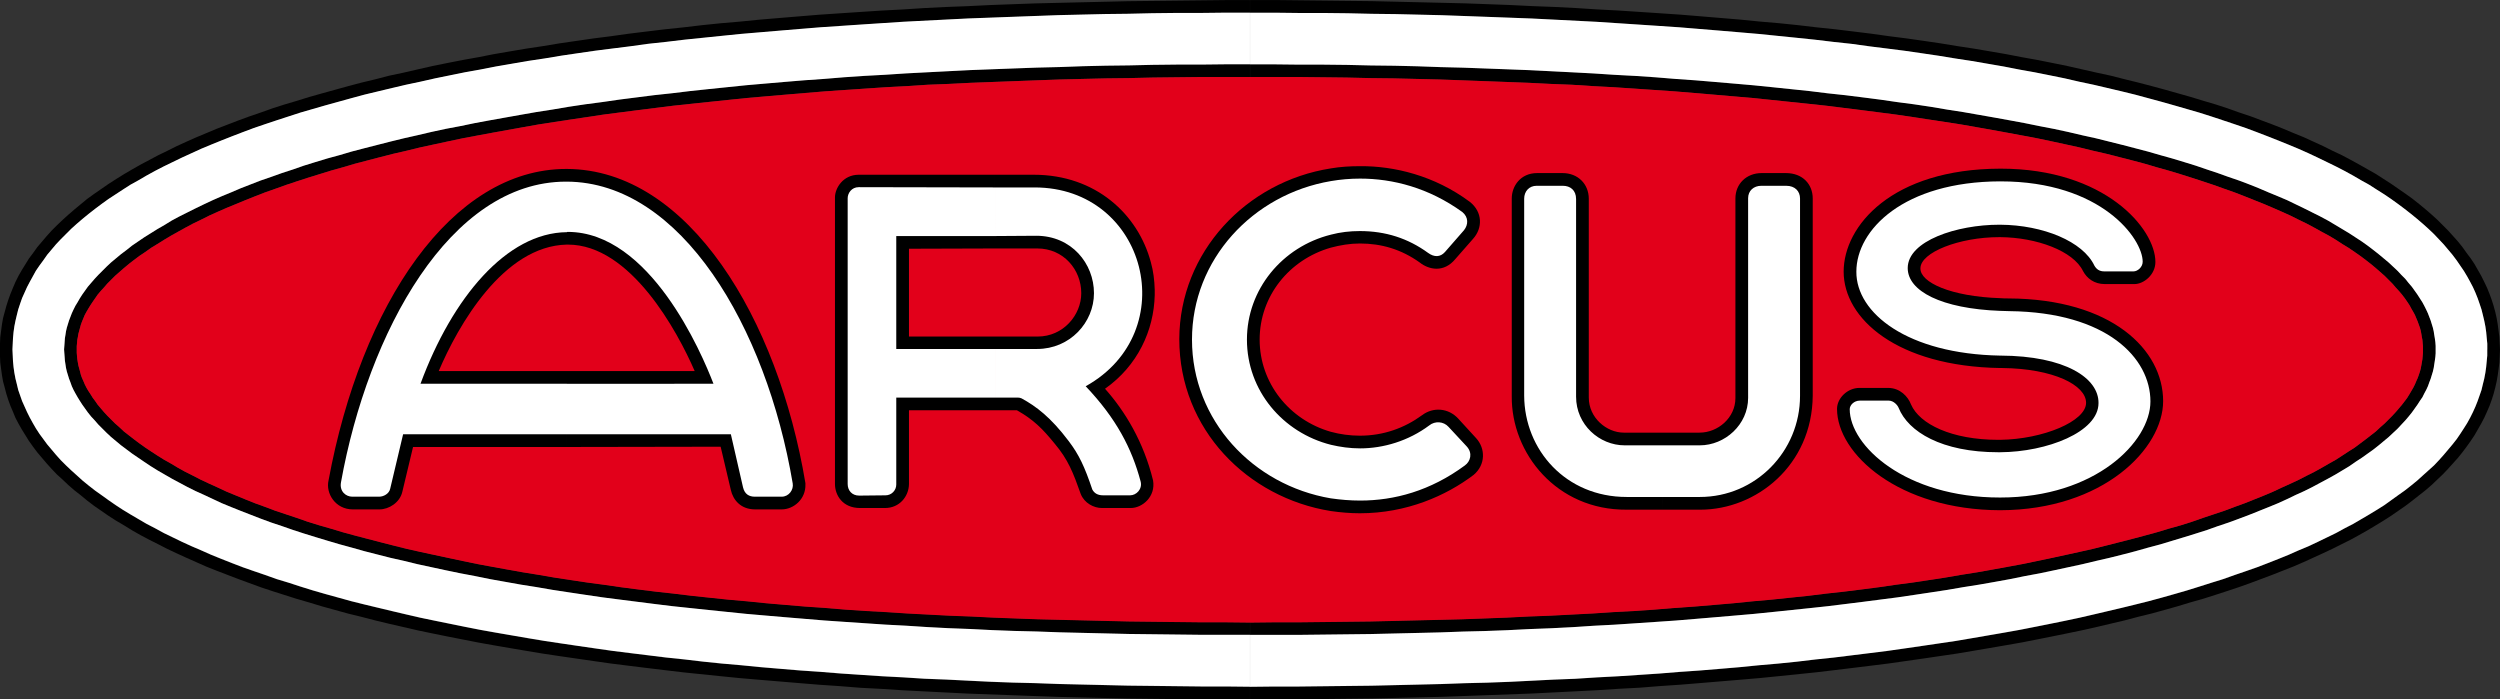 <?xml version="1.0" encoding="utf-8"?>
<!-- Generator: Adobe Illustrator 13.0.0, SVG Export Plug-In . SVG Version: 6.00 Build 14948)  -->
<!DOCTYPE svg PUBLIC "-//W3C//DTD SVG 1.1//EN" "http://www.w3.org/Graphics/SVG/1.1/DTD/svg11.dtd">
<svg version="1.1" id="Ebene_1" xmlns="http://www.w3.org/2000/svg" xmlns:xlink="http://www.w3.org/1999/xlink" x="0px" y="0px"
	 width="566.92px" height="158.595px" viewBox="0.04 51.516 566.92 158.595" enable-background="new 0.04 51.516 566.92 158.595"
	 xml:space="preserve">
<rect x="0.04" y="51.516" width="566.92" height="158.595" fill="#333333" stroke="none"/>
<g>
	<g>
		<path d="M549.49,130.777v-0.752l-0.063-0.688l-0.063-0.751l-0.125-0.626l-0.125-0.751l-0.125-0.689l-0.189-0.688l-0.25-0.689
			l-0.25-0.688l-0.313-0.752l-0.313-0.751l-0.377-0.689l-0.438-0.751l-0.438-0.813l-0.502-0.752l-0.563-0.814l-0.625-0.814
			l-0.689-0.814l-0.75-0.814l-0.752-0.876l-0.875-0.876l-0.877-0.877l-1.002-0.876l-1.002-0.877l-1.127-0.939l-1.127-0.877
			l-1.252-0.939l-1.252-0.876l-1.379-0.939l-1.439-0.876l-1.439-0.939l-1.566-0.939l-1.627-0.876l-1.691-0.939l-1.754-0.939
			l-1.814-0.876l-1.879-0.939l-1.941-0.877l-2.004-0.876l-2.066-0.876l-2.189-0.877l-2.193-0.876l-2.254-0.876l-2.316-0.814
			l-2.441-0.877l-2.443-0.814l-2.504-0.814l-2.566-0.814l-2.693-0.814l-2.693-0.751l-2.754-0.814l-2.816-0.751l-2.943-0.752
			l-2.943-0.751l-3.006-0.689l-3.066-0.751l-3.131-0.689l-3.193-0.688l-3.256-0.689l-3.32-0.626l-3.381-0.626l-3.443-0.626
			l-3.506-0.626l-3.568-0.626l-3.633-0.563l-3.693-0.563l-3.695-0.563l-3.818-0.563l-3.883-0.501l-3.881-0.5l-4.008-0.501
			l-4.006-0.501l-4.07-0.438l-4.195-0.438l-4.195-0.438l-4.258-0.438l-4.32-0.376l-4.383-0.376l-4.445-0.375l-4.51-0.375
			l-4.57-0.313l-4.572-0.313l-4.695-0.313l-4.695-0.25l-4.822-0.313l-4.822-0.188l-4.945-0.25l-4.947-0.188l-5.008-0.188
			l-5.072-0.188l-5.135-0.188l-5.197-0.125l-5.197-0.125l-5.322-0.063l-5.385-0.125l-5.385-0.063l-5.448-0.063h-5.573h-5.51v-2.88
			h5.51l5.573,0.063h5.448l5.447,0.063l5.385,0.125l5.322,0.063l5.26,0.125l5.197,0.188l5.135,0.125l5.072,0.188l5.008,0.188
			l4.947,0.188l4.947,0.25l4.885,0.25l4.758,0.25l4.758,0.313l4.697,0.25l4.633,0.313l4.572,0.376l4.508,0.313l4.445,0.375
			l4.383,0.376l4.32,0.376l4.32,0.438l4.195,0.438l4.195,0.438l4.07,0.501l4.07,0.438l4.008,0.501l3.881,0.501l3.883,0.563
			l3.82,0.501l3.756,0.563l3.695,0.626l3.631,0.563l3.57,0.626l3.568,0.626l3.443,0.626l3.381,0.626l3.381,0.689l3.258,0.626
			l3.191,0.689l3.193,0.751l3.131,0.689l3.006,0.751l3.006,0.751l2.881,0.751l2.881,0.752l2.816,0.814l2.693,0.751l2.691,0.814
			l2.631,0.814l2.566,0.876l2.443,0.814l2.441,0.876l2.379,0.814l2.316,0.876l2.191,0.877l2.191,0.939l2.129,0.876l2.066,0.876
			l1.941,0.939l1.941,0.939l1.879,0.939l1.752,0.876l1.754,0.939l1.691,1.002l1.564,0.939l1.564,0.939l1.439,0.939l1.441,0.939
			l1.314,0.939l1.314,1.002l1.191,0.938l1.127,0.938l1.127,0.939l1.002,0.939l1.002,0.939l0.877,0.939l0.875,0.876l0.752,0.939
			l0.752,0.876l0.625,0.877l0.625,0.876l0.564,0.877l0.563,0.876l0.438,0.814l0.438,0.876l0.377,0.814l0.313,0.814l0.313,0.814
			l0.25,0.814l0.25,0.814l0.189,0.814l0.125,0.814l0.125,0.751l0.125,0.876l0.063,0.876v0.814v0.876l-0.063,0.814l-0.125,0.877
			l-0.125,0.814l-0.125,0.814l-0.189,0.813l-0.25,0.814l-0.25,0.814l-0.313,0.814l-0.313,0.877l-0.377,0.813l-0.438,0.814
			l-0.438,0.877l-0.563,0.814l-0.564,0.876l-0.625,0.877l-0.625,0.876l-0.752,0.939l-0.752,0.876l-0.875,0.938l-0.877,0.939
			l-1.002,0.938l-1.002,0.939l-1.127,0.938l-1.127,0.939l-1.191,0.939l-1.314,0.938l-1.314,0.938l-1.441,0.939l-1.439,1.002
			l-1.564,0.939l-1.564,0.938l-1.691,0.938l-1.754,0.939l-1.752,0.939l-1.879,0.938l-1.941,0.876l-1.941,0.939l-2.066,0.939
			l-2.129,0.875l-2.191,0.877l-2.191,0.877l-2.316,0.875l-2.379,0.877l-2.441,0.814l-2.443,0.876l-2.566,0.813l-2.631,0.814
			l-2.691,0.814l-2.693,0.813l-2.816,0.751l-2.881,0.814l-2.881,0.751l-3.006,0.751l-3.006,0.689l-3.131,0.75l-3.193,0.689
			l-3.191,0.689l-3.258,0.688l-3.381,0.626l-3.381,0.688l-3.443,0.627l-3.568,0.625l-3.57,0.564l-3.631,0.626l-3.695,0.563
			l-3.756,0.563l-3.82,0.563l-3.883,0.501l-3.881,0.501l-4.008,0.5l-4.07,0.501l-4.07,0.438l-4.195,0.438l-4.195,0.438l-4.32,0.438
			l-4.32,0.376l-4.383,0.375l-4.445,0.375l-4.508,0.376l-4.572,0.313l-4.633,0.313l-4.697,0.313l-4.758,0.25l-4.758,0.313
			l-4.885,0.25l-4.947,0.188l-4.947,0.25l-5.008,0.188l-5.072,0.125l-5.135,0.188l-5.197,0.125l-5.26,0.125l-5.322,0.125
			l-5.385,0.063l-5.447,0.063l-5.448,0.063h-5.573h-5.51v-2.816l5.51-0.063h5.573l5.448-0.063l5.385-0.063l5.385-0.063l5.322-0.125
			l5.197-0.125l5.197-0.125l5.135-0.125l5.072-0.188l5.008-0.188l4.947-0.25l4.945-0.188l4.822-0.25l4.822-0.25l4.695-0.313
			l4.695-0.25l4.572-0.313l4.57-0.376l4.51-0.313l4.445-0.377l4.383-0.375l4.32-0.438l4.258-0.375l4.195-0.438l4.195-0.438
			l4.07-0.501l4.006-0.438l4.008-0.501l3.881-0.501l3.883-0.563l3.818-0.5l3.695-0.563l3.693-0.563l3.633-0.625l3.568-0.563
			l3.506-0.626l3.443-0.626l3.381-0.626l3.32-0.689l3.256-0.688l3.193-0.688l3.131-0.688l3.066-0.688l3.006-0.75l2.943-0.752
			l2.943-0.751l2.816-0.751l2.754-0.751l2.693-0.813l2.693-0.752l2.566-0.813l2.504-0.876l2.443-0.814l2.441-0.813l2.316-0.876
			l2.254-0.814l2.193-0.875l2.189-0.877l2.066-0.875l2.004-0.939l1.941-0.876l1.879-0.877l1.814-0.939l1.754-0.876l1.691-0.939
			l1.627-0.938l1.566-0.876l1.439-0.939l1.439-0.938l1.379-0.876l1.252-0.939l1.252-0.938l1.127-0.876l1.127-0.877l1.002-0.939
			l1.002-0.877l0.877-0.876l0.875-0.877l0.752-0.813l0.75-0.877l0.689-0.813l0.625-0.813l0.563-0.751l0.502-0.814l0.438-0.751
			l0.438-0.751l0.377-0.752l0.313-0.751l0.313-0.689l0.25-0.688l0.25-0.752l0.189-0.688l0.125-0.689l0.125-0.689l0.125-0.751
			l0.063-0.689l0.063-0.751V130.777z M283.496,68.975L283.496,68.975h-5.573h-5.51l-5.51,0.063l-5.385,0.063l-5.385,0.125
			l-5.26,0.063l-5.259,0.125l-5.197,0.125l-5.135,0.188l-5.072,0.188l-5.009,0.188l-4.947,0.188l-4.947,0.25l-4.821,0.188
			l-4.759,0.313l-4.759,0.25l-4.634,0.313l-4.634,0.313l-4.571,0.313l-4.509,0.375l-4.445,0.375l-4.383,0.376l-4.32,0.376
			l-4.258,0.438l-4.196,0.438l-4.132,0.438l-4.133,0.438l-4.007,0.501l-4.008,0.501l-3.882,0.5l-3.882,0.501l-3.757,0.563
			l-3.757,0.563l-3.694,0.563l-3.631,0.563l-3.507,0.626l-3.506,0.626l-3.444,0.626l-3.381,0.626l-3.319,0.626l-3.256,0.689
			l-3.193,0.688l-3.193,0.689l-3.069,0.751l-3.005,0.689l-2.943,0.751l-2.88,0.752l-2.88,0.751l-2.755,0.814l-2.693,0.751
			l-2.63,0.814l-2.63,0.814l-2.504,0.814l-2.442,0.814l-2.442,0.877l-2.316,0.814l-2.254,0.876l-2.191,0.876l-2.129,0.877
			l-2.129,0.876l-2.003,0.876L47.5,100.4l-1.879,0.939l-1.816,0.876l-1.753,0.939l-1.691,0.939l-1.565,0.876l-1.565,0.939
			l-1.502,0.939l-1.44,0.876l-1.315,0.939l-1.315,0.876l-1.252,0.939l-1.127,0.877l-1.127,0.939l-1.002,0.877l-1.002,0.876
			l-0.876,0.877l-0.877,0.876l-0.751,0.876l-0.751,0.814l-0.689,0.814l-0.563,0.814l-0.563,0.814l-0.501,0.752l-0.501,0.813
			l-0.438,0.751l-0.375,0.689l-0.313,0.751l-0.313,0.752l-0.25,0.688l-0.188,0.689l-0.188,0.688l-0.188,0.689l-0.125,0.751
			l-0.125,0.626l-0.063,0.751l-0.063,0.688v0.752v0.751l0.063,0.751l0.063,0.689l0.125,0.751l0.125,0.689l0.188,0.689l0.188,0.688
			l0.188,0.752l0.25,0.688l0.313,0.689l0.313,0.751l0.375,0.752l0.438,0.751l0.501,0.751l0.501,0.814l0.563,0.751l0.563,0.813
			l0.689,0.813l0.751,0.877l0.751,0.813l0.877,0.877l0.876,0.876l1.002,0.877l1.002,0.939l1.127,0.877l1.127,0.876l1.252,0.938
			l1.315,0.939l1.315,0.876l1.44,0.938l1.502,0.939l1.565,0.876l1.565,0.938l1.691,0.939l1.753,0.876l1.816,0.938l1.879,0.877
			l1.941,0.877l2.003,0.938l2.129,0.876l2.129,0.876l2.191,0.876l2.254,0.814l2.316,0.876l2.442,0.813l2.442,0.814l2.504,0.876
			l2.63,0.813l2.63,0.752l2.693,0.813l2.755,0.751l2.88,0.751l2.88,0.751l2.943,0.751l3.005,0.751l3.069,0.688l3.193,0.689
			l3.193,0.688l3.256,0.688l3.319,0.689l3.381,0.626l3.444,0.626l3.506,0.626l3.507,0.563l3.631,0.625l3.694,0.563l3.757,0.563
			l3.757,0.5l3.882,0.563l3.882,0.501l4.008,0.501l4.007,0.438l4.133,0.5l4.132,0.438l4.196,0.438l4.258,0.375l4.32,0.438
			l4.383,0.375l4.445,0.376l4.509,0.313l4.571,0.376l4.634,0.313l4.634,0.25l4.759,0.313l4.759,0.25l4.821,0.25l4.947,0.188
			l4.947,0.25l5.009,0.188l5.072,0.188l5.135,0.125l5.197,0.125l5.259,0.125l5.26,0.125l5.385,0.063l5.385,0.063l5.51,0.063h5.51
			l5.573,0.063l0,0v2.816l0,0h-5.573h-5.572l-5.448-0.063l-5.448-0.063l-5.385-0.063l-5.259-0.125l-5.26-0.125l-5.197-0.125
			l-5.135-0.188l-5.135-0.125l-5.009-0.188l-4.947-0.25l-4.947-0.188l-4.821-0.25l-4.821-0.313l-4.759-0.25l-4.634-0.313
			l-4.633-0.313l-4.571-0.313l-4.508-0.376l-4.508-0.375l-4.383-0.375l-4.32-0.376l-4.258-0.438l-4.258-0.438l-4.132-0.438
			l-4.133-0.438l-4.07-0.502l-3.945-0.5l-3.945-0.5l-3.882-0.502l-3.819-0.563l-3.757-0.563l-3.695-0.563l-3.631-0.626l-3.569-0.564
			l-3.506-0.625l-3.506-0.627l-3.381-0.688l-3.319-0.626l-3.318-0.688l-3.194-0.689l-3.193-0.689l-3.068-0.751l-3.068-0.688
			l-2.943-0.752l-2.943-0.75l-2.88-0.814l-2.755-0.751l-2.755-0.813l-2.692-0.814l-2.63-0.814l-2.505-0.813l-2.504-0.876
			l-2.442-0.814l-2.379-0.877l-2.254-0.875l-2.254-0.877l-2.192-0.877l-2.129-0.876l-2.004-0.938l-2.003-0.939l-1.941-0.876
			l-1.878-0.938l-1.753-0.939l-1.753-0.939l-1.628-0.938l-1.628-0.938l-1.503-0.939l-1.503-1.002l-1.377-0.939l-1.377-0.938
			l-1.252-0.938l-1.252-0.939l-1.127-0.939l-1.127-0.938l-1.002-0.939l-0.939-0.939l-0.939-0.938l-0.814-0.938l-0.814-0.877
			l-0.751-0.938l-0.626-0.876l-0.626-0.877l-0.563-0.876l-0.501-0.814l-0.501-0.877l-0.438-0.814l-0.376-0.813l-0.313-0.877
			l-0.313-0.813l-0.25-0.814l-0.25-0.814l-0.188-0.813l-0.125-0.814l-0.125-0.814l-0.063-0.877l-0.063-0.814l-0.063-0.876
			l0.063-0.814l0.063-0.876l0.063-0.876l0.125-0.751l0.125-0.814l0.188-0.814l0.25-0.814l0.25-0.814l0.313-0.814l0.313-0.814
			l0.376-0.814l0.438-0.876l0.501-0.814l0.501-0.876l0.563-0.877l0.626-0.876l0.626-0.877l0.751-0.876l0.814-0.939l0.814-0.876
			l0.939-0.939l0.939-0.938l1.002-0.939l1.127-0.939l1.127-0.938l1.252-0.939l1.252-1.002l1.377-0.939l1.377-0.939l1.503-0.939
			l1.503-0.939l1.628-0.939l1.628-1.002l1.753-0.939l1.753-0.876l1.878-0.939l1.941-0.939l2.003-0.939l2.004-0.876l2.129-0.876
			l2.192-0.939l2.254-0.877l2.254-0.876l2.379-0.814l2.442-0.876l2.504-0.814l2.505-0.876l2.63-0.814L74.3,87.44l2.755-0.751
			l2.755-0.814l2.88-0.752l2.943-0.751l2.943-0.751l3.068-0.751l3.068-0.689l3.193-0.751l3.194-0.689l3.318-0.626l3.319-0.689
			l3.381-0.626l3.506-0.626l3.506-0.626l3.569-0.626l3.631-0.563l3.695-0.626l3.757-0.563l3.819-0.501l3.882-0.563l3.945-0.501
			l3.945-0.501l4.07-0.438l4.133-0.501l4.132-0.438l4.258-0.438l4.258-0.438l4.32-0.376l4.383-0.376l4.508-0.375l4.508-0.313
			l4.571-0.376l4.633-0.313l4.634-0.25l4.759-0.313l4.821-0.25l4.821-0.25l4.947-0.25l4.947-0.188l5.009-0.188l5.135-0.188
			l5.135-0.125l5.197-0.188l5.26-0.125l5.259-0.063l5.385-0.125l5.448-0.063h5.448l5.572-0.063h5.573l0,0V68.975z"/>
		<path d="M566.96,130.777l-0.063,1.502l-0.064,1.44l-0.188,1.44l-0.188,1.378l-0.25,1.44l-0.313,1.377l-0.375,1.44l-0.439,1.377
			l-0.5,1.377l-0.563,1.315l-0.627,1.377l-0.689,1.314l-0.75,1.314l-0.752,1.314l-0.875,1.314l-0.939,1.314l-0.939,1.252
			l-1.002,1.252l-1.127,1.252l-1.127,1.252l-1.189,1.253l-1.252,1.19l-1.316,1.252l-1.377,1.188l-1.439,1.127l-1.502,1.188
			l-1.566,1.189l-1.627,1.127l-1.627,1.127l-1.754,1.127l-1.752,1.064l-1.879,1.127l-1.877,1.063l-1.941,1.064l-2.004,1.001
			l-2.129,1.064l-2.129,1.002l-2.193,1.002l-2.189,1l-2.318,1.002l-2.379,0.939l-2.379,0.939l-2.504,0.938l-2.504,0.938
			l-2.631,0.939l-2.631,0.876l-2.691,0.876l-2.754,0.877l-2.881,0.814l-2.881,0.876l-2.879,0.813l-3.016,0.83l-3.068,0.752
			l-3.066,0.813l-3.193,0.752l-3.193,0.751l-3.318,0.751l-3.318,0.688l-3.381,0.689l-3.445,0.688l-3.506,0.689l-3.568,0.626
			l-3.633,0.626l-3.693,0.626l-3.693,0.626l-3.82,0.563l-3.818,0.563l-3.945,0.563l-3.945,0.563l-4.008,0.502l-4.07,0.5l-4.133,0.5
			l-4.195,0.502l-4.258,0.438l-4.258,0.438l-4.383,0.439l-4.383,0.375l-4.51,0.376l-4.508,0.376l-4.57,0.376l-4.635,0.313
			l-4.695,0.375l-4.76,0.25l-4.82,0.313l-4.822,0.25l-4.947,0.251l-4.945,0.25l-5.072,0.188l-5.072,0.188l-5.135,0.188l-5.197,0.188
			l-5.26,0.125l-5.322,0.125l-5.322,0.125l-5.447,0.063l-5.447,0.063l-5.573,0.063h-5.572h-5.573v-2.818l5.573-0.063h5.572
			l5.511-0.063l5.51-0.063l5.385-0.063l5.385-0.125l5.26-0.125l5.26-0.125l5.197-0.188l5.135-0.125l5.072-0.188l5.008-0.25
			l4.947-0.251l4.885-0.188l4.883-0.313l4.76-0.25l4.758-0.313l4.697-0.313l4.633-0.375l4.51-0.313l4.57-0.377l4.445-0.375
			l4.383-0.438l4.32-0.376l4.322-0.438l4.193-0.5l4.195-0.438l4.07-0.501l4.07-0.501l4.006-0.501l3.945-0.563l3.883-0.563
			l3.818-0.563l3.82-0.563l3.693-0.627l3.633-0.625l3.633-0.627l3.506-0.625l3.506-0.689l3.445-0.689l3.381-0.688l3.256-0.689
			l3.256-0.75l3.193-0.752l3.191-0.752l3.068-0.751l3.006-0.751l3.006-0.814l2.881-0.813l2.816-0.813l2.818-0.877l2.756-0.877
			l2.629-0.813l2.631-0.938l2.566-0.877l2.506-0.877l2.441-0.938l2.379-0.938l2.316-0.939l2.254-1.002l2.254-0.939l2.129-1.002
			l2.066-1.002l2.066-1.002l1.941-1.064l1.941-1.002l1.816-1.063l1.814-1.063l1.754-1.064l1.689-1.064l1.566-1.127l1.564-1.127
			l1.504-1.064l1.439-1.127l1.377-1.127l1.316-1.19l1.252-1.127l1.252-1.127l1.127-1.188l1.064-1.189l1.002-1.189l1-1.189
			l0.939-1.19l0.814-1.188l0.813-1.254l0.752-1.188l0.689-1.252l0.625-1.253l0.563-1.252l0.502-1.252l0.438-1.252l0.438-1.252
			l0.314-1.315l0.313-1.252l0.25-1.315l0.188-1.315l0.125-1.315l0.125-1.315v-1.377v-1.315l-0.125-1.252l-0.125-1.378l-0.188-1.314
			l-0.25-1.253l-0.313-1.314l-0.314-1.252l-0.438-1.315l-0.438-1.252l-0.502-1.252l-0.563-1.252l-0.625-1.19l-0.689-1.252
			l-0.752-1.252l-0.813-1.19l-0.814-1.189l-0.939-1.252l-1-1.19l-1.002-1.189l-1.064-1.127l-1.127-1.189l-1.252-1.189l-1.252-1.127
			l-1.316-1.127l-1.377-1.127l-1.439-1.127l-1.504-1.127l-1.564-1.127l-1.566-1.064l-1.689-1.064l-1.754-1.127l-1.814-1.002
			l-1.816-1.064l-1.941-1.065l-1.941-1.001l-2.063-1.02l-2.066-1.001l-2.129-1.002l-2.254-1.002l-2.254-0.939l-2.318-0.939
			l-2.379-0.939l-2.441-0.939l-2.506-0.939l-2.566-0.876l-2.629-0.877l-2.631-0.876l-2.756-0.876l-2.816-0.814l-2.818-0.814
			l-2.879-0.814l-3.006-0.814l-3.006-0.814l-3.068-0.751l-3.193-0.751l-3.193-0.751l-3.256-0.688l-3.256-0.752l-3.381-0.688
			l-3.443-0.689l-3.508-0.626l-3.506-0.688l-3.633-0.626l-3.631-0.626l-3.695-0.563l-3.818-0.626l-3.82-0.563l-3.881-0.563
			l-3.945-0.501l-4.008-0.501l-4.07-0.564l-4.068-0.438l-4.195-0.501l-4.195-0.438l-4.32-0.438l-4.32-0.438l-4.383-0.375
			l-4.445-0.376l-4.572-0.375l-4.508-0.375l-4.633-0.313l-4.697-0.313l-4.76-0.313l-4.758-0.313l-4.885-0.25l-4.885-0.25
			l-4.945-0.25l-5.01-0.188l-5.072-0.188l-5.135-0.188l-5.197-0.188l-5.26-0.125l-5.26-0.125l-5.385-0.063l-5.385-0.125l-5.51-0.063
			h-5.51l-5.572-0.063h-5.573v-2.88h5.573l5.572,0.063l5.572,0.063l5.447,0.062l5.449,0.063l5.322,0.125l5.322,0.125l5.26,0.125
			l5.197,0.125l5.133,0.188l5.072,0.188l5.072,0.25l4.945,0.188l4.947,0.25l4.822,0.313l4.82,0.25l4.76,0.313l4.695,0.313
			l4.635,0.313l4.57,0.376l4.51,0.375l4.508,0.376l4.383,0.438l4.383,0.376l4.258,0.438l4.26,0.501l4.193,0.438l4.133,0.501
			l4.07,0.501l4.008,0.563l3.945,0.501l3.945,0.563l3.818,0.563l3.82,0.626l3.695,0.563l3.693,0.626l3.631,0.626l3.568,0.689
			l3.508,0.626l3.443,0.688l3.381,0.689l3.318,0.751l3.318,0.752l3.193,0.688l3.193,0.814l3.068,0.751L488,71.041l3.006,0.814
			l2.881,0.814l2.879,0.814l2.881,0.876l2.756,0.814l2.691,0.876l2.629,0.939l2.631,0.877l2.504,0.939l2.506,0.939l2.379,0.939
			l2.379,1.001l2.316,0.939l2.191,1.002l2.191,1.002l2.129,1.064l2.129,1.002l2.004,1.064l1.941,1.064l1.879,1.065l1.877,1.064
			l1.754,1.127l1.752,1.127l1.627,1.127l1.629,1.127l1.564,1.127l1.504,1.19l1.439,1.189l1.377,1.19l1.314,1.19l1.252,1.252
			l1.191,1.189l1.127,1.253l1.127,1.252l1.002,1.252l0.938,1.315l0.939,1.252l0.877,1.315l0.75,1.315l0.752,1.315l0.688,1.377
			l0.627,1.315l0.563,1.378l0.502,1.377l0.438,1.377l0.375,1.377l0.313,1.377l0.25,1.44l0.188,1.44l0.189,1.44l0.063,1.378
			L566.96,130.777z M283.496,210.111L283.496,210.111h-5.636h-5.573l-5.573-0.063l-5.448-0.063l-5.448-0.063l-5.322-0.125
			l-5.323-0.125l-5.26-0.125l-5.197-0.188l-5.135-0.188l-5.072-0.188l-5.072-0.188l-4.947-0.25l-4.947-0.251l-4.821-0.25
			l-4.822-0.313l-4.758-0.25l-4.697-0.377l-4.633-0.313l-4.571-0.376l-4.508-0.376l-4.508-0.376l-4.383-0.375l-4.383-0.438
			l-4.258-0.438l-4.258-0.438l-4.196-0.5l-4.133-0.5l-4.07-0.502l-4.007-0.501l-3.945-0.563l-3.882-0.563l-3.882-0.563l-3.757-0.563
			l-3.757-0.626l-3.694-0.626l-3.631-0.626l-3.507-0.626l-3.506-0.688l-3.507-0.688l-3.381-0.688l-3.318-0.689l-3.256-0.751
			l-3.256-0.751l-3.13-0.752l-3.131-0.814l-3.068-0.751l-2.943-0.813l-2.943-0.814l-2.88-0.876l-2.818-0.813l-2.755-0.877
			l-2.755-0.877l-2.63-0.875l-2.567-0.939l-2.567-0.939l-2.442-0.938l-2.442-0.938L46.808,180l-2.254-1.002l-2.254-1.001
			l-2.192-1.002l-2.129-1.001l-2.066-1.065l-2.003-1.001l-2.004-1.064l-1.878-1.063l-1.816-1.127l-1.816-1.063l-1.753-1.127
			l-1.628-1.127l-1.628-1.127l-1.565-1.189l-1.44-1.189l-1.44-1.127l-1.377-1.189l-1.315-1.252l-1.315-1.189l-1.19-1.252
			l-1.127-1.252l-1.064-1.252l-1.064-1.252l-0.939-1.253l-0.939-1.313l-0.814-1.315l-0.814-1.314l-0.751-1.315l-0.688-1.313
			l-0.563-1.377l-0.563-1.315l-0.501-1.376l-0.438-1.377l-0.375-1.44l-0.376-1.377l-0.25-1.44l-0.188-1.378l-0.188-1.44l-0.063-1.44
			v-1.502v-1.44l0.063-1.378l0.188-1.44l0.188-1.44l0.25-1.44l0.376-1.377l0.375-1.377l0.438-1.377l0.501-1.377l0.563-1.378
			l0.563-1.315l0.688-1.377l0.751-1.315l0.814-1.315l0.814-1.315l0.939-1.252l0.939-1.315l1.064-1.252l1.064-1.252l1.127-1.253
			l1.19-1.189l1.315-1.252l1.315-1.19l1.377-1.19l1.44-1.189l1.44-1.19l1.565-1.127l1.628-1.127l1.628-1.127l1.753-1.127
			l1.816-1.127l1.816-1.064l1.878-1.065l2.004-1.064l2.003-1.064l2.066-1.002l2.129-1.064l2.192-1.002l2.254-1.002l2.254-0.939
			l2.379-1.001l2.442-0.939l2.442-0.939l2.567-0.939l2.567-0.877l2.63-0.939L64.59,75.2l2.755-0.814l2.818-0.876l2.88-0.814
			l2.943-0.814l2.943-0.814l3.068-0.814l3.131-0.751l3.13-0.814l3.256-0.688l3.256-0.752l3.318-0.751l3.381-0.689l3.507-0.688
			l3.506-0.626l3.507-0.689l3.631-0.626l3.694-0.626l3.757-0.563l3.757-0.626l3.882-0.563l3.882-0.563l3.945-0.501l4.007-0.563
			l4.07-0.501l4.133-0.501l4.196-0.438l4.258-0.501l4.258-0.438l4.383-0.376l4.383-0.438l4.508-0.376l4.508-0.375l4.571-0.376
			l4.633-0.313l4.697-0.313l4.758-0.313l4.822-0.25l4.821-0.313l4.947-0.25l4.947-0.188l5.072-0.25l5.072-0.188l5.135-0.188
			l5.197-0.125l5.26-0.125l5.323-0.125l5.322-0.125l5.448-0.063l5.448-0.062l5.573-0.063l5.573-0.063h5.636l0,0v2.88l0,0h-5.636
			l-5.573,0.063h-5.51l-5.448,0.063l-5.447,0.125l-5.323,0.063l-5.322,0.125l-5.26,0.125l-5.134,0.188l-5.135,0.188l-5.072,0.188
			l-5.072,0.188l-4.947,0.25l-4.884,0.25l-4.884,0.25l-4.758,0.313l-4.759,0.313l-4.634,0.313l-4.634,0.313l-4.571,0.375
			l-4.508,0.375l-4.446,0.376l-4.445,0.375l-4.321,0.438l-4.258,0.438l-4.258,0.438l-4.195,0.501l-4.07,0.438l-4.07,0.564
			l-4.007,0.501l-3.945,0.501l-3.882,0.563l-3.819,0.563l-3.757,0.626l-3.757,0.563l-3.632,0.626l-3.631,0.626l-3.507,0.688
			l-3.506,0.626l-3.381,0.689l-3.381,0.688l-3.319,0.752l-3.256,0.688l-3.193,0.751l-3.131,0.751l-3.131,0.751l-3.005,0.814
			l-2.943,0.814l-2.943,0.814l-2.817,0.814l-2.818,0.814l-2.693,0.876l-2.692,0.876l-2.629,0.877l-2.567,0.876l-2.505,0.939
			l-2.442,0.939l-2.379,0.939l-2.317,0.939l-2.254,0.939l-2.191,1.002l-2.191,1.002l-2.066,1.001l-2.066,1.002l-1.941,1.001
			l-1.941,1.065l-1.816,1.064l-1.815,1.002l-1.753,1.127l-1.628,1.064l-1.628,1.064l-1.565,1.127l-1.502,1.127l-1.44,1.127
			l-1.377,1.127l-1.315,1.127l-1.252,1.127l-1.189,1.189l-1.19,1.189l-1.064,1.127l-1.002,1.189l-1.002,1.19l-0.876,1.252
			l-0.876,1.189l-0.814,1.19L7.494,114.2l-0.689,1.252l-0.626,1.189l-0.563,1.252l-0.563,1.252l-0.438,1.252l-0.438,1.315
			l-0.313,1.252l-0.313,1.314l-0.25,1.253l-0.188,1.314l-0.125,1.378l-0.063,1.252l-0.063,1.315l0.063,1.377l0.063,1.315
			l0.125,1.315l0.188,1.315l0.25,1.315l0.313,1.252l0.313,1.315l0.438,1.252l0.438,1.252l0.563,1.252l0.563,1.252l0.626,1.253
			l0.689,1.252l0.689,1.189l0.814,1.252l0.876,1.189l0.876,1.19l1.002,1.188l1.002,1.19l1.064,1.188l1.19,1.189l1.189,1.127
			l1.252,1.127l1.315,1.189l1.377,1.127l1.44,1.127l1.502,1.065l1.565,1.128l1.628,1.127l1.628,1.063l1.753,1.063l1.815,1.064
			l1.816,1.064l1.941,1.002l1.941,1.063l2.066,1.002l2.066,1.002l2.191,1.002l2.191,0.939l2.254,1.002l2.317,0.938l2.379,0.939
			l2.442,0.939l2.505,0.875l2.567,0.877l2.629,0.939l2.692,0.814l2.693,0.877l2.818,0.875l2.817,0.814l2.943,0.814l2.943,0.813
			l3.005,0.751l3.131,0.751l3.131,0.751l3.193,0.752l3.256,0.752l3.319,0.688l3.381,0.688l3.381,0.688l3.506,0.688l3.507,0.627
			l3.631,0.625l3.632,0.627l3.757,0.625l3.757,0.563l3.819,0.563l3.882,0.563l3.945,0.563l4.007,0.502l4.07,0.5l4.07,0.502
			l4.195,0.438l4.258,0.501l4.258,0.438l4.321,0.376l4.445,0.438l4.446,0.375l4.508,0.375l4.571,0.313l4.634,0.375l4.634,0.313
			l4.759,0.313l4.758,0.25l4.884,0.313l4.884,0.188l4.947,0.251l5.072,0.25l5.072,0.188l5.135,0.125l5.134,0.188l5.26,0.125
			l5.322,0.125l5.323,0.125l5.447,0.063l5.448,0.063l5.51,0.063h5.573l5.636,0.063l0,0V210.111z"/>
		<path fill="#FFFFFF" d="M564.08,130.777v-1.315l-0.125-1.252l-0.125-1.378l-0.188-1.314l-0.25-1.253l-0.313-1.314l-0.314-1.252
			l-0.438-1.315l-0.438-1.252l-0.502-1.252l-0.563-1.252l-0.625-1.19l-0.689-1.252l-0.752-1.252l-0.813-1.19l-0.814-1.189
			l-0.939-1.252l-1-1.19l-1.002-1.189l-1.064-1.127L552,104.608l-1.252-1.189l-1.252-1.127l-1.316-1.127l-1.377-1.127l-1.439-1.127
			l-1.504-1.127l-1.564-1.127l-1.566-1.064l-1.689-1.064l-1.754-1.127L535.47,92.4l-1.816-1.064l-1.941-1.065l-1.941-1.001
			l-2.07-1.01l-2.066-1.001l-2.129-1.002l-2.254-1.002l-2.254-0.939l-2.318-0.939l-2.379-0.939l-2.441-0.939l-2.506-0.939
			l-2.566-0.876l-2.629-0.877l-2.631-0.876l-2.756-0.876l-2.816-0.814l-2.818-0.814l-2.879-0.814l-3.006-0.814l-3.006-0.814
			l-3.068-0.751l-3.193-0.751l-3.193-0.751l-3.256-0.688l-3.256-0.752l-3.381-0.688l-3.443-0.689l-3.508-0.626l-3.506-0.688
			l-3.633-0.626l-3.631-0.626l-3.695-0.563l-3.818-0.626l-3.82-0.563l-3.881-0.563l-3.945-0.501l-4.008-0.501l-4.07-0.564
			l-4.068-0.438l-4.195-0.501l-4.195-0.438l-4.32-0.438l-4.32-0.438l-4.383-0.375l-4.445-0.376l-4.572-0.375l-4.508-0.375
			l-4.633-0.313l-4.697-0.313l-4.76-0.313l-4.758-0.313l-4.885-0.25l-4.885-0.25l-4.945-0.25l-5.01-0.188l-5.072-0.188l-5.135-0.188
			l-5.197-0.188l-5.26-0.125l-5.26-0.125l-5.385-0.063l-5.385-0.125l-5.51-0.063h-5.51l-5.572-0.063h-5.573v11.709h5.51l5.572,0.063
			h5.449l5.447,0.063l5.385,0.125l5.322,0.063l5.26,0.125l5.197,0.188l5.133,0.125l5.072,0.188l5.01,0.188l4.947,0.188l4.947,0.25
			l4.883,0.25l4.758,0.25l4.76,0.313l4.695,0.25l4.635,0.313l4.57,0.376l4.508,0.313l4.445,0.375l4.383,0.376l4.322,0.376
			l4.32,0.438l4.195,0.438l4.195,0.438l4.07,0.501l4.068,0.438l4.01,0.501l3.881,0.501l3.883,0.563l3.82,0.501l3.756,0.563
			l3.693,0.626l3.633,0.563l3.568,0.626l3.57,0.626l3.443,0.626l3.381,0.626l3.381,0.689l3.256,0.626l3.193,0.689l3.193,0.751
			l3.131,0.689l3.006,0.751l3.006,0.751l2.881,0.751l2.881,0.752l2.816,0.814l2.691,0.751l2.693,0.814l2.631,0.814l2.566,0.876
			l2.441,0.814l2.443,0.876l2.379,0.814l2.316,0.876l2.191,0.877l2.191,0.939l2.129,0.876l2.066,0.876l1.941,0.938l1.939,0.939
			l1.881,0.939l1.752,0.876l1.754,0.939l1.689,1.002l1.566,0.939l1.564,0.939l1.439,0.939l1.439,0.939l1.316,0.939l1.314,1.002
			l1.189,0.939l1.127,0.938l1.127,0.939l1.002,0.939l1.002,0.939l0.877,0.939l0.877,0.876l0.75,0.939l0.754,0.876l0.625,0.877
			l0.625,0.876l0.563,0.877l0.564,0.876l0.438,0.814l0.438,0.876l0.377,0.814l0.313,0.814l0.313,0.814l0.25,0.814l0.25,0.814
			l0.188,0.814l0.125,0.814l0.125,0.751l0.125,0.876l0.064,0.876v0.814v0.876l-0.064,0.814l-0.125,0.877l-0.125,0.814l-0.125,0.813
			l-0.188,0.813l-0.25,0.814l-0.25,0.814l-0.313,0.814l-0.313,0.877l-0.377,0.813l-0.438,0.814l-0.438,0.877l-0.564,0.814
			l-0.563,0.876l-0.625,0.877l-0.625,0.876l-0.754,0.938l-0.75,0.877l-0.877,0.938l-0.877,0.939l-1.002,0.938l-1.002,0.939
			l-1.127,0.938l-1.127,0.939l-1.189,0.939l-1.314,0.938l-1.316,0.938l-1.439,0.939l-1.439,1.002l-1.564,0.939l-1.566,0.938
			l-1.689,0.938l-1.754,0.939l-1.752,0.939l-1.881,0.938l-1.939,0.876l-1.941,0.939l-2.066,0.939l-2.129,0.875l-2.191,0.877
			l-2.191,0.877l-2.316,0.875l-2.379,0.877l-2.443,0.814l-2.441,0.876l-2.566,0.813l-2.631,0.814l-2.693,0.814l-2.691,0.813
			l-2.816,0.751l-2.881,0.814l-2.881,0.751l-3.006,0.751l-3.006,0.689l-3.131,0.75l-3.193,0.689l-3.193,0.689l-3.256,0.688
			l-3.381,0.626l-3.381,0.688l-3.443,0.627l-3.57,0.625l-3.568,0.564l-3.633,0.626l-3.693,0.563l-3.756,0.563l-3.82,0.563
			l-3.883,0.501l-3.881,0.501l-4.01,0.5l-4.068,0.501l-4.07,0.438l-4.195,0.438l-4.195,0.438l-4.32,0.438l-4.322,0.376l-4.383,0.375
			l-4.445,0.375l-4.508,0.376l-4.57,0.313l-4.635,0.313l-4.695,0.313l-4.76,0.25l-4.758,0.313l-4.883,0.25l-4.947,0.188l-4.947,0.25
			l-5.01,0.188l-5.072,0.125l-5.133,0.188l-5.197,0.125l-5.26,0.125l-5.322,0.125l-5.385,0.063l-5.447,0.063l-5.449,0.063h-5.572
			h-5.51v11.771l5.573-0.063h5.572l5.51-0.063l5.51-0.063l5.385-0.063l5.385-0.125l5.26-0.125l5.26-0.125l5.197-0.188l5.135-0.125
			l5.072-0.188l5.01-0.25l4.945-0.252l4.885-0.188l4.885-0.313l4.758-0.25l4.76-0.313l4.697-0.313l4.633-0.375l4.508-0.313
			l4.572-0.376l4.445-0.375l4.383-0.438l4.32-0.375l4.32-0.438l4.195-0.501l4.195-0.438l4.068-0.502l4.07-0.501l4.008-0.501
			l3.945-0.563l3.881-0.563l3.82-0.563l3.818-0.563l3.695-0.626l3.631-0.626l3.633-0.626l3.506-0.626l3.508-0.689l3.443-0.688
			l3.381-0.688l3.256-0.688l3.256-0.751l3.193-0.752l3.193-0.751l3.068-0.751l3.006-0.751l3.006-0.814l2.879-0.813l2.818-0.814
			l2.816-0.876l2.756-0.877l2.631-0.813l2.629-0.939l2.566-0.877l2.506-0.876l2.441-0.938l2.379-0.939l2.318-0.939l2.254-1.002
			l2.254-0.938l2.129-1.002l2.066-1.003l2.064-1.002l1.943-1.063l1.941-1.002l1.814-1.063l1.816-1.064l1.752-1.064l1.689-1.063
			l1.566-1.127l1.564-1.127l1.504-1.065l1.439-1.127l1.379-1.127l1.314-1.189l1.252-1.127l1.252-1.127l1.127-1.189l1.064-1.189
			l1.002-1.189l1-1.189l0.939-1.189l0.814-1.189l0.814-1.253l0.75-1.188l0.689-1.252l0.627-1.254l0.563-1.252l0.5-1.252l0.439-1.251
			l0.438-1.252l0.313-1.315l0.313-1.252l0.25-1.315l0.189-1.315l0.125-1.315l0.125-1.315v-1.365H564.08z M283.496,54.385
			L283.496,54.385h-5.636l-5.573,0.063h-5.51l-5.448,0.063l-5.447,0.125l-5.323,0.063l-5.322,0.125l-5.26,0.125l-5.134,0.188
			l-5.135,0.188l-5.072,0.188l-5.072,0.188l-4.947,0.25l-4.884,0.25l-4.884,0.25l-4.758,0.313l-4.759,0.313l-4.634,0.313
			l-4.634,0.313l-4.571,0.375l-4.508,0.375l-4.446,0.376l-4.445,0.375l-4.321,0.438l-4.258,0.438l-4.258,0.438l-4.195,0.501
			l-4.07,0.438l-4.07,0.564l-4.007,0.501l-3.945,0.501l-3.882,0.563l-3.819,0.563l-3.757,0.626l-3.757,0.563l-3.632,0.626
			l-3.631,0.626l-3.507,0.688l-3.506,0.626l-3.381,0.689l-3.381,0.688l-3.319,0.752l-3.256,0.688l-3.193,0.751l-3.131,0.751
			l-3.131,0.751l-3.005,0.814l-2.943,0.814l-2.943,0.814l-2.817,0.814l-2.818,0.814l-2.693,0.876l-2.692,0.876l-2.629,0.877
			l-2.567,0.876l-2.505,0.939l-2.442,0.938l-2.379,0.939l-2.317,0.939l-2.254,0.939l-2.191,1.002l-2.191,1.002l-2.066,1.001
			l-2.066,1.002l-1.941,1.001l-1.941,1.065l-1.816,1.064l-1.815,1.002l-1.753,1.127l-1.628,1.064l-1.628,1.064l-1.565,1.127
			l-1.502,1.127l-1.44,1.127l-1.377,1.127l-1.315,1.127l-1.252,1.127l-1.189,1.189l-1.19,1.189l-1.064,1.127l-1.002,1.189
			l-1.002,1.19l-0.876,1.252l-0.876,1.189l-0.814,1.19l-0.689,1.252l-0.689,1.252l-0.626,1.19l-0.563,1.252l-0.563,1.252
			l-0.438,1.252l-0.438,1.315l-0.313,1.252l-0.313,1.314l-0.25,1.253l-0.188,1.314l-0.125,1.378l-0.063,1.252l-0.063,1.315
			l0.063,1.377l0.063,1.315l0.125,1.315l0.188,1.315l0.25,1.315l0.313,1.252l0.313,1.315l0.438,1.252l0.438,1.252l0.563,1.253
			l0.563,1.252l0.626,1.252l0.689,1.252l0.689,1.189l0.814,1.253l0.876,1.188l0.876,1.19l1.002,1.188l1.002,1.19l1.064,1.189
			l1.19,1.188l1.189,1.127l1.252,1.127l1.315,1.19l1.377,1.127l1.44,1.127l1.502,1.065l1.565,1.127l1.628,1.127l1.628,1.063
			l1.753,1.064l1.815,1.063l1.816,1.064l1.941,1.002l1.941,1.064l2.066,1.002l2.066,1.002l2.191,1.002l2.191,0.938l2.254,1.002
			l2.317,0.938l2.379,0.939l2.442,0.939l2.505,0.876l2.567,0.877l2.629,0.938l2.692,0.814l2.693,0.877l2.818,0.876l2.817,0.813
			l2.943,0.814l2.943,0.814l3.005,0.75l3.131,0.752l3.131,0.75l3.193,0.752l3.256,0.752l3.319,0.688l3.381,0.688l3.381,0.689
			l3.506,0.688l3.507,0.626l3.631,0.626l3.632,0.626l3.757,0.626l3.757,0.563l3.819,0.563l3.882,0.563l3.945,0.563l4.007,0.501
			l4.07,0.501l4.07,0.501l4.195,0.438l4.258,0.502l4.258,0.438l4.321,0.376l4.445,0.438l4.446,0.375l4.508,0.376l4.571,0.313
			l4.634,0.375l4.634,0.313l4.759,0.313l4.758,0.25l4.884,0.313l4.884,0.188l4.947,0.25l5.072,0.25l5.072,0.188l5.135,0.125
			l5.134,0.188l5.26,0.125l5.322,0.125l5.323,0.125l5.447,0.063l5.448,0.063l5.51,0.063h5.573l5.636,0.063l0,0v-11.772l0,0h-5.573
			h-5.572l-5.448-0.063l-5.448-0.063l-5.385-0.063l-5.259-0.125l-5.26-0.125l-5.197-0.125l-5.135-0.188l-5.135-0.125l-5.009-0.188
			l-4.947-0.25l-4.947-0.188l-4.821-0.25l-4.821-0.313l-4.759-0.25l-4.634-0.313l-4.633-0.313l-4.571-0.313l-4.508-0.376
			l-4.508-0.375l-4.383-0.375l-4.32-0.376l-4.258-0.438l-4.258-0.438l-4.132-0.438l-4.133-0.438l-4.07-0.5l-3.945-0.5l-3.945-0.502
			l-3.882-0.5l-3.819-0.563l-3.757-0.563l-3.695-0.563l-3.631-0.626l-3.569-0.563l-3.506-0.627l-3.506-0.625l-3.381-0.689
			l-3.319-0.626l-3.318-0.688l-3.194-0.688l-3.193-0.689l-3.068-0.751l-3.068-0.689l-2.943-0.75l-2.943-0.752l-2.88-0.813
			l-2.755-0.751l-2.755-0.814l-2.692-0.813l-2.63-0.813l-2.505-0.814l-2.504-0.876l-2.442-0.813l-2.379-0.877l-2.254-0.877
			l-2.254-0.876l-2.192-0.877l-2.129-0.876l-2.004-0.939l-2.003-0.938l-1.941-0.876l-1.878-0.939l-1.753-0.938l-1.753-0.938
			l-1.628-0.939l-1.628-0.939l-1.503-0.938l-1.503-1.002l-1.377-0.938l-1.377-0.939l-1.252-0.939l-1.252-0.938l-1.127-0.939
			l-1.127-0.938l-1.002-0.938l-0.939-0.938l-0.939-0.939l-0.814-0.939l-0.814-0.875l-0.751-0.939l-0.626-0.876l-0.626-0.877
			l-0.563-0.876l-0.501-0.814l-0.501-0.877l-0.438-0.814l-0.376-0.813l-0.313-0.877l-0.313-0.814l-0.25-0.814l-0.25-0.814
			l-0.188-0.813l-0.125-0.814l-0.125-0.814l-0.063-0.877l-0.063-0.814l-0.063-0.876l0.063-0.814l0.063-0.876l0.063-0.876
			l0.125-0.751l0.125-0.814l0.188-0.813l0.25-0.814l0.25-0.814l0.313-0.814l0.313-0.814l0.376-0.814l0.438-0.876l0.501-0.814
			l0.501-0.876l0.563-0.877l0.626-0.876l0.626-0.877l0.751-0.876l0.814-0.939l0.814-0.876l0.939-0.939l0.939-0.939l1.002-0.939
			l1.127-0.939l1.127-0.938l1.252-0.939l1.252-1.002l1.377-0.939l1.377-0.939l1.503-0.939l1.503-0.939l1.628-0.939l1.628-1.002
			l1.753-0.939l1.753-0.876l1.878-0.939l1.941-0.939l2.003-0.939l2.004-0.876l2.129-0.876l2.192-0.939l2.254-0.877l2.254-0.876
			l2.379-0.814l2.442-0.876l2.504-0.814l2.505-0.876l2.63-0.814l2.692-0.814l2.755-0.751l2.755-0.814l2.88-0.752l2.943-0.751
			l2.943-0.751l3.068-0.751l3.068-0.689l3.193-0.751l3.194-0.689l3.318-0.626l3.319-0.689l3.381-0.626l3.506-0.626l3.506-0.626
			l3.569-0.626l3.631-0.563l3.695-0.626l3.757-0.563l3.819-0.501l3.882-0.563l3.945-0.501l3.945-0.501l4.07-0.438l4.133-0.501
			l4.132-0.438l4.258-0.438l4.258-0.438l4.32-0.376l4.383-0.376l4.508-0.375l4.508-0.313l4.571-0.376l4.633-0.313l4.634-0.25
			l4.759-0.313l4.821-0.25l4.821-0.25l4.947-0.25l4.947-0.188l5.009-0.188l5.135-0.188l5.135-0.125l5.197-0.188l5.26-0.125
			l5.259-0.063l5.385-0.125l5.448-0.063h5.448l5.572-0.063h5.573l0,0V54.385z"/>
		<polygon fill="#E2001A" points="549.49,130.777 549.49,130.025 549.427,129.337 549.365,128.585 549.24,127.959 549.115,127.208 
			548.99,126.519 548.8,125.831 548.55,125.142 548.3,124.453 547.988,123.701 547.673,122.95 547.298,122.261 546.861,121.51 
			546.421,120.696 545.921,119.944 545.357,119.13 544.732,118.316 544.042,117.502 543.291,116.688 542.541,115.812 
			541.664,114.936 540.787,114.059 539.785,113.182 538.783,112.305 537.656,111.366 536.529,110.489 535.277,109.55 
			534.025,108.673 532.646,107.734 531.207,106.858 529.765,105.918 528.201,104.979 526.574,104.103 524.882,103.164 
			523.128,102.224 521.312,101.348 519.433,100.408 517.494,99.531 515.49,98.655 513.423,97.778 511.23,96.901 509.041,96.025 
			506.787,95.148 504.468,94.334 502.027,93.458 499.585,92.644 497.08,91.83 494.513,91.016 491.82,90.202 489.128,89.45 
			486.373,88.636 483.554,87.885 480.613,87.133 477.669,86.382 474.664,85.693 471.595,84.942 468.464,84.253 465.271,83.564 
			462.015,82.875 458.697,82.25 455.316,81.623 451.871,80.997 448.365,80.371 444.794,79.745 441.164,79.181 437.468,78.618 
			433.775,78.054 429.957,77.491 426.074,76.989 422.191,76.489 418.183,75.988 414.175,75.487 410.107,75.048 405.912,74.61 
			401.714,74.172 397.458,73.734 393.136,73.358 388.753,72.982 384.308,72.606 379.798,72.231 375.228,71.917 370.658,71.604 
			365.96,71.292 361.265,71.041 356.445,70.728 351.623,70.54 346.675,70.29 341.728,70.102 336.72,69.914 331.648,69.726 
			326.513,69.538 321.316,69.413 316.119,69.288 310.796,69.225 305.412,69.1 300.027,69.037 294.58,68.975 289.005,68.975 
			283.496,68.975 277.922,68.975 272.413,68.975 266.902,69.037 261.517,69.1 256.132,69.225 250.872,69.288 245.613,69.413 
			240.416,69.538 235.281,69.726 230.209,69.914 225.2,70.102 220.253,70.29 215.306,70.54 210.485,70.728 205.726,71.041 
			200.967,71.292 196.333,71.604 191.7,71.917 187.129,72.231 182.62,72.606 178.175,72.982 173.792,73.358 169.471,73.734 
			165.213,74.172 161.018,74.61 156.885,75.048 152.752,75.487 148.745,75.988 144.737,76.489 140.855,76.989 136.973,77.491 
			133.216,78.054 129.459,78.618 125.765,79.181 122.133,79.745 118.626,80.371 115.12,80.997 111.676,81.623 108.295,82.25 
			104.976,82.875 101.72,83.564 98.527,84.253 95.333,84.942 92.265,85.693 89.259,86.382 86.316,87.133 83.436,87.885 
			80.556,88.636 77.801,89.45 75.108,90.202 72.478,91.016 69.848,91.83 67.344,92.644 64.901,93.458 62.459,94.334 60.143,95.148 
			57.889,96.025 55.697,96.901 53.568,97.778 51.439,98.655 49.436,99.531 47.495,100.408 45.616,101.348 43.8,102.224 
			42.047,103.164 40.356,104.103 38.791,104.979 37.225,105.918 35.723,106.858 34.282,107.734 32.967,108.673 31.652,109.55 
			30.4,110.489 29.273,111.366 28.146,112.305 27.144,113.182 26.142,114.059 25.266,114.936 24.389,115.812 23.637,116.688 
			22.886,117.502 22.197,118.316 21.634,119.13 21.07,119.944 20.569,120.696 20.068,121.51 19.63,122.261 19.254,122.95 
			18.941,123.701 18.628,124.453 18.377,125.142 18.19,125.831 18.002,126.519 17.814,127.208 17.689,127.959 17.564,128.585 
			17.501,129.337 17.438,130.025 17.438,130.777 17.438,131.528 17.501,132.28 17.564,132.969 17.689,133.72 17.814,134.409 
			18.002,135.098 18.19,135.786 18.377,136.538 18.628,137.227 18.941,137.916 19.254,138.667 19.63,139.418 20.068,140.169 
			20.569,140.921 21.07,141.735 21.634,142.486 22.197,143.3 22.886,144.114 23.637,144.991 24.389,145.805 25.266,146.682 
			26.142,147.559 27.144,148.436 28.146,149.374 29.273,150.251 30.4,151.127 31.652,152.066 32.967,153.006 34.282,153.882 
			35.723,154.822 37.225,155.761 38.791,156.639 40.356,157.577 42.047,158.516 43.8,159.393 45.616,160.332 47.495,161.209 
			49.436,162.085 51.439,163.025 53.568,163.9 55.697,164.777 57.889,165.654 60.143,166.469 62.459,167.345 64.901,168.159 
			67.344,168.973 69.848,169.85 72.478,170.664 75.108,171.415 77.801,172.229 80.556,172.98 83.436,173.732 86.316,174.482 
			89.259,175.234 92.265,175.986 95.333,176.675 98.527,177.364 101.72,178.052 104.976,178.741 108.295,179.43 111.676,180.057 
			115.12,180.682 118.626,181.309 122.133,181.872 125.765,182.499 129.459,183.063 133.216,183.625 136.973,184.126 
			140.855,184.689 144.737,185.191 148.745,185.691 152.752,186.13 156.885,186.631 161.018,187.068 165.213,187.508 
			169.471,187.883 173.792,188.322 178.175,188.697 182.62,189.073 187.129,189.386 191.7,189.762 196.333,190.075 200.967,190.326 
			205.726,190.639 210.485,190.889 215.306,191.141 220.253,191.327 225.2,191.578 230.209,191.766 235.281,191.953 
			240.416,192.079 245.613,192.204 250.872,192.329 256.132,192.454 261.517,192.518 266.902,192.58 272.413,192.643 
			277.922,192.643 283.496,192.705 289.005,192.643 294.58,192.643 300.027,192.58 305.412,192.518 310.796,192.454 
			316.119,192.329 321.316,192.204 326.513,192.079 331.648,191.953 336.72,191.766 341.728,191.578 346.675,191.327 
			351.623,191.141 356.445,190.889 361.265,190.639 365.96,190.326 370.658,190.075 375.228,189.762 379.798,189.386 
			384.308,189.073 388.753,188.697 393.136,188.322 397.458,187.883 401.714,187.508 405.912,187.068 410.107,186.631 
			414.175,186.13 418.183,185.691 422.191,185.191 426.074,184.689 429.957,184.126 433.775,183.625 437.468,183.063 
			441.164,182.499 444.794,181.872 448.365,181.309 451.871,180.682 455.316,180.057 458.697,179.43 462.015,178.741 
			465.271,178.052 468.464,177.364 471.595,176.675 474.664,175.986 477.669,175.234 480.613,174.482 483.554,173.732 
			486.373,172.98 489.128,172.229 491.82,171.415 494.513,170.664 497.08,169.85 499.585,168.973 502.027,168.159 504.468,167.345 
			506.787,166.469 509.041,165.654 511.23,164.777 513.423,163.9 515.49,163.025 517.494,162.085 519.433,161.209 521.312,160.332 
			523.128,159.393 524.882,158.516 526.574,157.577 528.201,156.639 529.765,155.761 531.207,154.822 532.646,153.882 
			534.025,153.006 535.277,152.066 536.529,151.127 537.656,150.251 538.783,149.374 539.785,148.436 540.787,147.559 
			541.664,146.682 542.541,145.805 543.291,144.991 544.042,144.114 544.732,143.3 545.357,142.486 545.921,141.735 
			546.421,140.921 546.861,140.169 547.298,139.418 547.673,138.667 547.988,137.916 548.3,137.227 548.55,136.538 548.8,135.786 
			548.99,135.098 549.115,134.409 549.24,133.72 549.365,132.969 549.427,132.28 549.49,131.528 		"/>
	</g>
	<path fill="#FFFFFF" d="M419.56,112.869c0.125-9.894,11.146-21.729,34.377-21.666c23.293,0.125,33.5,13.462,33.438,19.724
		c0,2.191-2.129,3.569-3.256,3.569c-2.504,0-4.32,0-6.824,0c-1.941,0-3.006-1.064-3.633-2.254
		c-2.441-4.884-10.957-8.328-20.162-8.328c-9.205-0.063-19.6,3.444-19.412,8.516c0.125,5.135,10.457,8.203,21.291,8.203
		c24.232,0.188,33.75,11.959,33.75,21.916c0,9.956-13.15,23.23-35.504,23.23s-35.566-12.273-35.566-21.666
		c0.064-1.377,1.566-3.193,3.758-3.193c2.316,0,4.008-0.063,6.574,0c1.754,0,3.133,1.503,3.508,2.505
		c2.441,5.886,10.77,9.142,21.037,9.205c10.332,0.125,21.541-4.194,21.541-9.706c0.063-5.573-8.828-9.205-20.162-9.33
		C430.894,133.345,419.435,122.825,419.56,112.869z"/>
	<path fill="#FFFFFF" d="M344.234,96.588c0.063-2.004,1.377-4.383,4.383-4.383c2.189,0,3.568,0,5.822,0
		c2.691,0,4.445,1.815,4.445,4.383c0,15.341,0,29.68,0,44.958c0,5.323,4.383,9.581,9.645,9.519c6.01,0,10.832,0,16.844,0
		c4.758,0.063,9.643-3.82,9.643-9.331c0-15.278,0-29.869,0-45.209c0-2.255,1.564-4.321,4.51-4.321c2.254,0,3.316,0,5.572,0
		c2.754,0,4.57,1.815,4.57,4.321c0,15.153,0,29.617,0,44.771c-0.063,13.462-10.645,24.295-24.295,24.356
		c-16.406-0.062-10.771,0-16.467,0c-14.59,0-24.609-11.521-24.672-24.169C344.234,126.269,344.234,111.805,344.234,96.588z"/>
	<path fill="#FFFFFF" d="M322.88,109.926c-4.383-3.193-9.205-4.571-14.465-4.571c-13.398,0-24.17,10.394-24.17,23.168
		c0,12.836,10.771,23.231,24.17,23.231c5.512,0,10.709-1.816,14.904-4.947l0,0c1.939-1.439,4.633-1.252,6.262,0.5l0,0l4.131,4.51
		c1.816,1.94,1.566,4.759-0.563,6.387c-5.01,3.757-13.65,8.266-24.734,8.266c-21.853,0-39.509-16.969-39.509-37.946
		c0-20.914,17.657-37.883,39.509-37.883c9.08,0,17.346,2.88,24.045,7.764l0,0c2.129,1.566,2.318,4.446,0.564,6.387l-4.008,4.571
		C328.767,109.613,326.513,112.556,322.88,109.926z"/>
	<path fill="#FFFFFF" d="M225.701,92.581c3.131,0,6.262,0,9.392,0c15.216,0.063,25.423,12.398,25.423,24.859
		c0,10.77-5.761,18.096-12.085,21.979c4.07,4.445,5.635,6.95,7.702,10.771c2.129,3.819,3.944,9.705,4.07,10.957
		c0.063,1.252-0.375,1.879-0.876,2.631c-0.438,0.688-1.753,1.503-2.818,1.503c-2.066,0-4.383,0-6.763,0
		c-0.688,0-1.377-0.25-2.003-0.626c-0.626-0.439-1.127-1.127-1.315-1.566c-1.315-3.943-2.693-7.576-5.134-10.707
		c-2.88-3.632-5.448-6.637-10.332-9.267h-5.26v-13.901c3.193,0,6.387,0,9.706,0c5.635,0.063,11.333-4.697,11.271-11.334
		c-0.063-6.637-5.385-11.458-11.271-11.458h-9.706L225.701,92.581L225.701,92.581z M192.138,164.339
		c-0.688-0.626-1.315-1.565-1.315-2.942V96.275c0-1.064,0.563-2.066,1.19-2.629c0.563-0.564,1.314-1.065,2.943-1.065
		c10.269,0,20.475,0,30.745,0v13.838l-20.977,0.063v22.73c7.263,0,14.026,0,20.977,0v13.901h-20.977c0,6.324,0,12.021,0,18.408
		c-0.063,0.752-0.375,1.879-1.189,2.631c-0.752,0.75-1.753,1.127-2.63,1.127h-6.136
		C193.954,165.279,192.764,164.966,192.138,164.339z"/>
	<path fill="#FFFFFF" d="M128.583,151.439h36.004l2.504,10.521c0.313,1.503,0.752,2.129,1.44,2.692
		c0.751,0.627,1.44,0.877,2.505,0.939c2.379,0,4.132,0,6.512,0c0.689,0,1.941-0.501,2.63-1.253c0.688-0.751,1.189-1.94,1.064-3.192
		c-4.884-30.933-23.481-69.754-52.66-69.88l0,0v14.276c0.063,0,0.063,0,0.125,0c14.276,0,25.046,17.282,30.995,31.559h-31.12
		L128.583,151.439L128.583,151.439z M92.578,151.439h36.004v-14.338h-31.12c5.573-14.339,16.844-31.434,31.121-31.559V91.266
		c-29.117-0.063-47.15,38.446-52.66,69.442c-0.313,1.44,0.25,2.63,0.876,3.381s1.753,1.503,3.068,1.503c2.254,0,4.07,0,6.324,0
		c0.877,0,2.004-0.501,2.567-1.064c0.626-0.502,1.002-1.252,1.064-1.565L92.578,151.439z"/>
	<path d="M453.625,89.763c0,0,0.063,0,0.125,0c23.607,0,35.066,13.588,35.066,21.165c0,2.88-2.631,5.009-4.76,5.009h-6.699
		c-2.443,0-4.07-1.315-4.947-2.943c-2.191-4.571-10.52-7.639-18.785-7.702v-2.817c9.768,0.063,18.785,3.82,21.352,9.267
		c0.502,0.877,1.191,1.315,2.254,1.315h6.639c0.877,0,2.064-0.939,2.064-2.191c0-5.197-9.33-18.222-32.248-18.222h-0.063v-2.881
		H453.625z M453.625,119.13c0.627,0.063,1.252,0.063,1.941,0.063c23.293,0.125,35.004,11.584,35.004,23.293
		c0,10.707-13.525,24.671-36.945,24.732l0,0v-2.88c21.604,0,34.063-12.647,34.063-21.79c0-9.831-9.83-20.226-31.996-20.476
		c-0.689,0-1.439-0.063-2.066-0.063V119.13L453.625,119.13z M453.625,151.253v2.817c10.582-0.063,22.291-4.57,22.291-11.146
		c0.063-5.698-7.576-10.708-22.229-10.77c-0.063,0-0.063,0-0.063,0v2.818c0.125,0,0.25,0,0.438,0
		c11.646,0.125,19.035,3.882,19.035,7.89C473.097,147.057,463.33,151.127,453.625,151.253z M418.121,113.119
		c0-10.394,10.959-23.293,35.504-23.356v2.88c-21.852,0.063-32.623,10.958-32.623,20.476c-0.063,9.393,11.584,18.66,32.623,19.036
		v2.818C430.207,134.597,418.121,123.764,418.121,113.119L418.121,113.119z M453.625,105.292v-2.817c-0.125,0-0.188,0-0.25,0
		c-9.518,0-20.725,3.631-20.725,9.831c0,5.197,7.574,9.205,20.977,9.706v-2.88c-11.209-0.376-18.16-3.569-18.096-6.762
		c0-3.632,8.828-7.076,17.846-7.076C453.437,105.292,453.562,105.292,453.625,105.292L453.625,105.292z M453.625,167.22
		c-22.98-0.063-37.006-12.774-37.006-22.979c0-2.442,2.379-4.759,5.072-4.759h6.512c2.691,0,4.508,1.941,5.197,3.757
		c1.939,4.445,9.203,8.015,19.785,8.015c0.125,0,0.252,0,0.439,0v2.817c-0.189,0-0.314,0-0.439,0
		c-12.836,0-20.412-4.633-22.604-10.081c-0.188-0.501-1.064-1.628-2.254-1.628h-6.512c-1.379,0-2.316,1.064-2.316,1.94
		c0,8.267,12.586,20.037,34.063,20.037h0.063V167.22L453.625,167.22z"/>
	<path d="M333.337,97.277c-8.014-5.948-17.156-8.14-24.859-8.078c-2.254,0-4.443,0.125-6.637,0.501v2.88
		c2.193-0.375,4.383-0.563,6.637-0.563c7.391,0,15.529,2.066,23.17,7.577c1.439,1.189,1.377,2.88,0.375,4.133l-4.32,4.946
		c-1.064,1.19-2.443,1.19-3.82,0.188c-4.57-3.319-9.643-4.947-15.467-4.947c-2.254,0-4.445,0.25-6.574,0.814v2.943
		c2.129-0.563,4.32-0.939,6.574-0.939c4.885,0,9.393,1.315,13.588,4.32c2.066,1.628,5.449,2.38,8.078-0.814l4.008-4.571
		C336.281,103.226,336.281,99.594,333.337,97.277L333.337,97.277z M301.841,167.408c2.193,0.313,4.383,0.501,6.574,0.501
		c10.645,0,19.6-4.007,25.799-8.704c2.754-2.316,2.691-6.012,0.563-8.328l-4.07-4.445c-2.191-2.38-5.635-2.692-8.203-0.752
		c-3.945,2.881-8.703,4.635-14.088,4.635c-2.254,0-4.508-0.313-6.574-0.877v2.943c2.129,0.501,4.32,0.814,6.637,0.814
		c5.26,0,10.957-1.69,15.654-5.197c1.314-1.064,3.256-0.939,4.383,0.313l4.131,4.445c1.379,1.503,0.877,3.381-0.438,4.32
		c-7.826,5.761-15.967,7.953-23.732,7.953c-2.254,0-4.443-0.188-6.637-0.502v2.881H301.841z M301.841,89.701
		c-19.222,3.006-34.313,19.035-34.375,38.697c0,20.538,15.529,36.004,34.375,39.01v-2.881
		c-17.721-3.004-31.495-17.719-31.495-36.003c0-18.159,13.774-32.936,31.495-35.942V89.701L301.841,89.701z M301.841,149.438v2.942
		c-10.896-2.755-19.035-12.273-19.035-23.857c0-11.396,8.015-21.039,19.035-23.794v2.943c-9.454,2.692-16.154,11.021-16.154,20.851
		S292.387,146.744,301.841,149.438z"/>
	<path d="M225.638,144.553h5.009c3.757,2.129,5.761,4.133,8.516,7.514c3.131,3.694,4.258,6.701,5.948,11.459
		c0.814,2.066,2.943,3.193,4.822,3.193h6.512c2.63,0,5.698-2.566,5.072-6.262c-2.129-8.703-6.324-15.654-10.895-20.788
		c7.389-5.197,11.083-13.212,11.271-21.228v-1.252c-0.063-2.129-0.313-4.196-0.877-6.199c-2.88-10.833-12.46-19.85-26.549-19.85
		h-8.829v2.88h9.017c25.422,0,33.75,32.749,11.584,45.084c6.95,7.326,10.457,14.087,12.46,21.603
		c0.439,1.753-1.001,3.131-2.379,3.131h-6.136c-1.252,0-2.003-0.501-2.442-1.314c-1.753-5.197-3.005-7.89-5.385-11.021
		c-4.07-5.385-7.326-7.827-10.645-9.643c-0.25-0.125-0.563-0.188-0.877-0.188h-5.197V144.553z M189.383,96.275v64.997
		c0,2.504,1.69,5.447,5.698,5.447h5.636c3.318,0,5.385-2.63,5.448-5.385v-16.781h19.474v-2.88h-22.354v19.724
		c0,1.315-1.065,2.442-2.442,2.442l-5.948,0.063c-1.691,0-2.63-1.19-2.63-2.631V96.463c0-1.127,0.876-2.504,2.504-2.504l30.87,0.062
		v-2.88h-30.87C191.199,91.141,189.383,94.209,189.383,96.275z"/>
	<path d="M225.701,130.652h9.518c7.452,0,12.899-6.011,12.899-12.648c0-6.7-5.072-13.024-13.087-13.024l-9.33,0.063v2.817h9.58
		c5.886,0,9.956,4.759,9.956,10.144c0,4.947-4.07,9.831-9.894,9.831H225.7L225.701,130.652L225.701,130.652z M203.284,105.042v25.61
		h22.417v-2.817h-19.536v-19.913l19.536-0.063v-2.817H203.284z"/>
	<path d="M182.683,161.083c-6.199-37.132-26.424-71.132-54.101-71.257v2.88c25.86,0.125,45.209,32.874,51.22,68.438
		c0.25,1.44-0.877,3.006-2.504,3.006h-6.074c-1.314,0-2.317-0.563-2.692-2.129L165.777,150h-37.194v2.88l34.877-0.063l2.317,9.832
		c0.5,2.19,2.191,4.383,5.51,4.383h6.011c2.692,0,5.51-2.317,5.385-5.698C182.683,161.271,182.683,161.209,182.683,161.083z
		 M128.583,89.826c-0.063,0-0.125,0-0.125,0c-26.049,0-46.524,30.682-53.913,70.631c-0.688,2.881,1.503,6.575,5.51,6.575h6.011
		c2.191,0,4.634-1.565,5.197-3.945l2.442-10.206h34.877V150H91.451l-2.943,12.398c-0.25,1.063-1.44,1.752-2.504,1.752H79.93
		c-1.44,0-2.943-1.189-2.567-3.256c6.136-34.063,24.733-68.188,51.032-68.188c0.063,0,0.125,0,0.188,0V89.826L128.583,89.826z"/>
	<path d="M161.832,138.542c-2.693-7.013-14.402-34.439-33.062-34.439c-0.062,0-0.125,0-0.188,0.063v2.818c0.063,0,0.188,0,0.25,0
		c14.214,0,24.859,19.724,28.741,28.679h-28.991v2.88L161.832,138.542L161.832,138.542z M128.583,104.165
		c-13.65,0.125-25.986,14.84-33.187,34.376h33.187v-2.88H99.528c4.383-10.332,14.652-28.366,29.054-28.679L128.583,104.165
		L128.583,104.165z"/>
	<path d="M376.982,167.095h8.641c12.648,0,25.359-10.019,25.486-25.861V96.526c0-3.194-2.256-5.761-6.074-5.761h-5.51
		c-3.445,0-5.949,2.441-5.949,5.761v45.271c0,4.446-3.945,7.827-8.141,7.827h-8.453v2.88h8.516c5.699,0,10.959-4.695,10.959-10.77
		V96.463c0-1.69,1.252-2.817,3.004-2.817h5.637c2.004,0,3.131,1.252,3.131,2.88v44.771c0,12.585-10.082,22.917-22.729,22.917h-8.516
		v2.881H376.982z M342.857,96.526v44.833c-0.125,12.961,10.205,25.86,26.047,25.735h8.078v-2.881h-8.078
		c-13.775,0-23.168-10.645-23.23-22.98V96.588c0-1.69,1.127-2.942,2.818-2.942h5.949c1.689,0,3.004,1.001,3.004,3.005v44.833
		c0,6.325,5.26,11.021,11.021,11.021h8.516v-2.88h-8.703c-3.945,0-7.953-3.381-7.953-7.952V96.588c0-3.318-2.441-5.823-5.947-5.823
		h-5.762C344.796,90.766,342.857,93.771,342.857,96.526z"/>
</g>
</svg>
